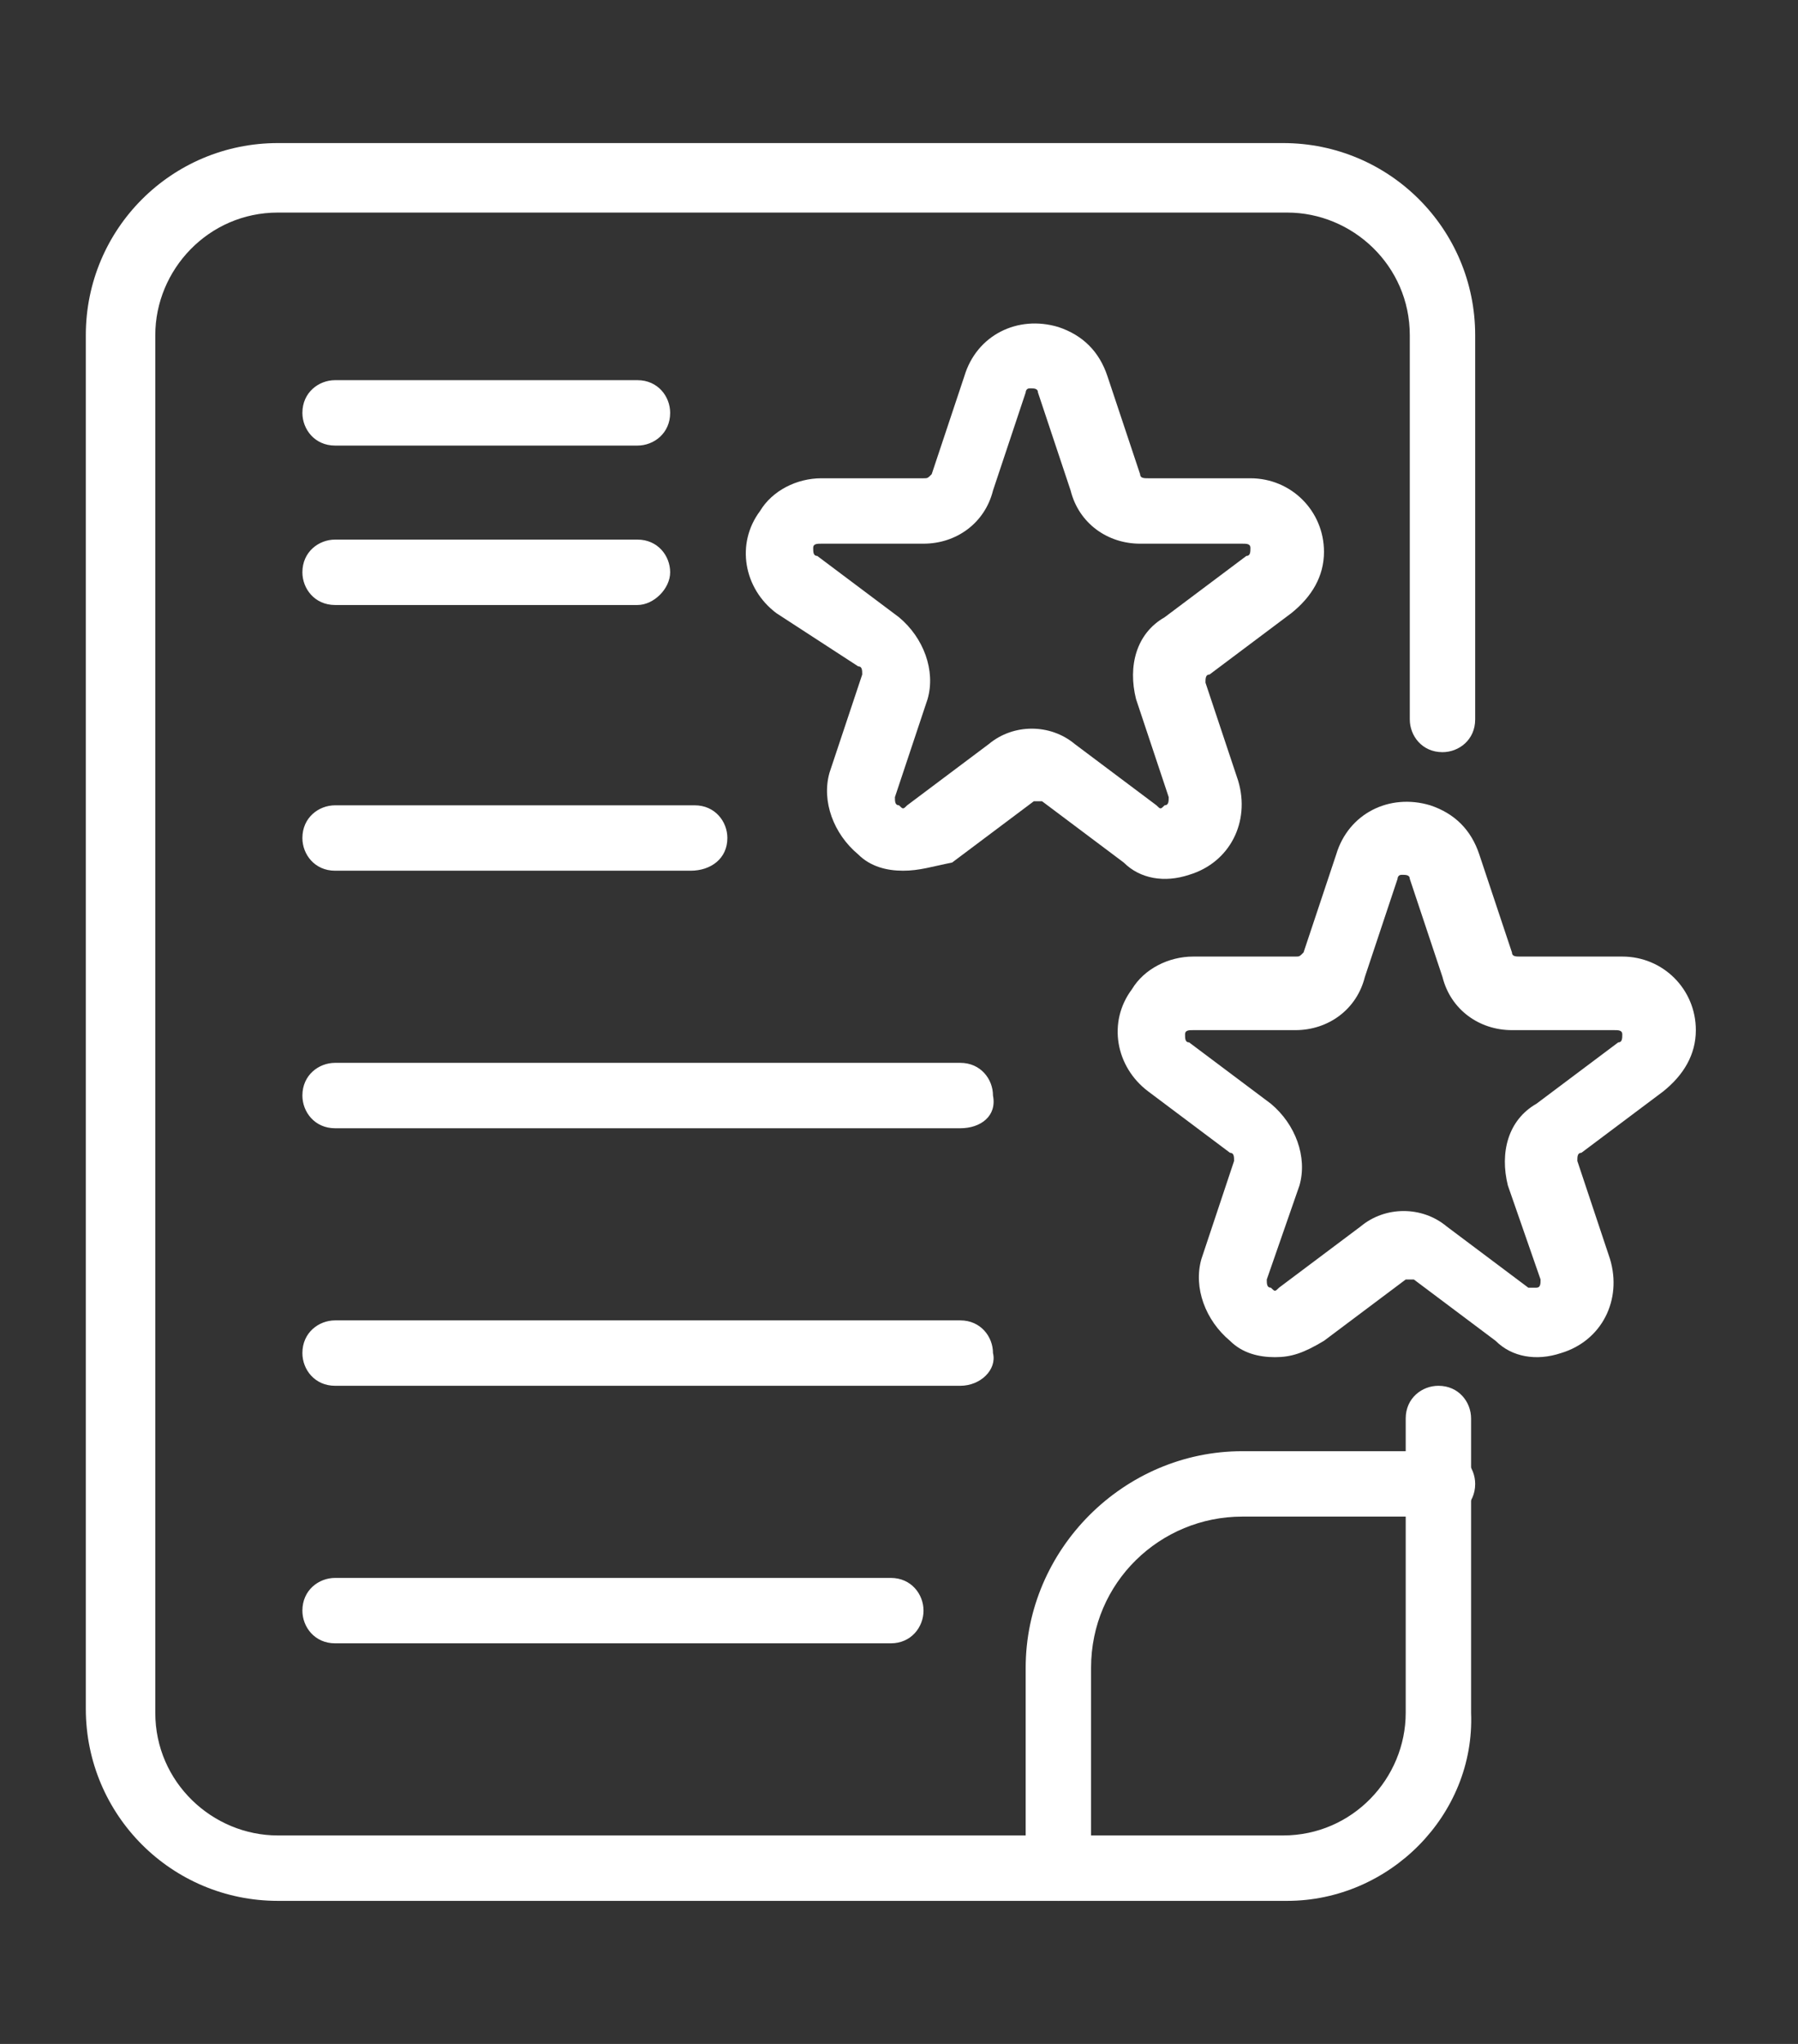 <?xml version="1.0" encoding="utf-8"?>
<!-- Generator: Adobe Illustrator 27.2.0, SVG Export Plug-In . SVG Version: 6.00 Build 0)  -->
<svg version="1.1" width="44" height="50" id="Layer_1" xmlns="http://www.w3.org/2000/svg" xmlns:xlink="http://www.w3.org/1999/xlink" x="0px" y="0px"
	 viewBox="0 0 44 50" style="enable-background:new 0 0 44 50;" xml:space="preserve">
<rect x="0" y="0" width="44" height="50" fill="#333333" stroke="none"/>
<style type="text/css">
	.st0{fill:#FFFFFF;}
</style>
<g id="certificate" transform="translate(0)">
	<path id="Path_240" class="st0" d="M31.5,46.5H6.8c-2.6,0-4.7-2.1-4.7-4.7V8.2c0-2.6,2.1-4.7,4.7-4.7h24.6c2.6,0,4.7,2.1,4.7,4.7
		v9.4c0,0.5-0.4,0.8-0.8,0.8c-0.5,0-0.8-0.4-0.8-0.8V8.2c0-1.7-1.4-3-3-3H6.8c-1.7,0-3,1.4-3,3v33.7c0,1.7,1.4,3,3,3h24.6
		c1.7,0,3-1.4,3-3v-7.2c0-0.5,0.4-0.8,0.8-0.8c0.5,0,0.8,0.4,0.8,0.8v7.2C36.1,44.4,34,46.5,31.5,46.5z"/>
	<path id="Path_241" class="st0" d="M25.9,46.5c-0.5,0-0.8-0.4-0.8-0.8v-4.9c0-2.9,2.4-5.3,5.3-5.3h4.9c0.5,0,0.8,0.4,0.8,0.8
		c0,0.5-0.4,0.8-0.8,0.8h-4.9c-2,0-3.7,1.6-3.7,3.7v4.9C26.7,46.1,26.4,46.5,25.9,46.5z"/>
	<path id="Path_242" class="st0" d="M31.2,33.2c-0.4,0-0.8-0.1-1.1-0.4c-0.6-0.5-0.9-1.3-0.7-2l0.8-2.4c0-0.1,0-0.2-0.1-0.2l-2-1.5
		c-0.8-0.6-1-1.7-0.4-2.5c0.3-0.5,0.9-0.8,1.5-0.8h2.5c0.1,0,0.1,0,0.2-0.1l0.8-2.4c0.3-1,1.3-1.5,2.3-1.2c0.6,0.2,1,0.6,1.2,1.2
		l0.8,2.4c0,0.1,0.1,0.1,0.2,0.1h2.5c1,0,1.8,0.8,1.8,1.8c0,0.6-0.3,1.1-0.8,1.5l-2,1.5c-0.1,0-0.1,0.1-0.1,0.2l0.8,2.4
		c0.3,1-0.2,2-1.2,2.3c-0.6,0.2-1.2,0.1-1.6-0.3l-2-1.5c-0.1,0-0.1,0-0.2,0l-2,1.5C31.9,33.1,31.6,33.2,31.2,33.2z M29.2,25.2
		c-0.1,0-0.2,0-0.2,0.1c0,0.1,0,0.2,0.1,0.2l2,1.5c0.6,0.5,0.9,1.3,0.7,2L31,31.3c0,0.1,0,0.2,0.1,0.2c0.1,0.1,0.1,0.1,0.2,0l2-1.5
		c0.6-0.5,1.5-0.5,2.1,0l2,1.5c0.1,0,0.1,0,0.2,0c0.1,0,0.1-0.1,0.1-0.2L36.9,29c-0.2-0.8,0-1.6,0.7-2l2-1.5c0.1,0,0.1-0.1,0.1-0.2
		c0-0.1-0.1-0.1-0.2-0.1H37c-0.8,0-1.5-0.5-1.7-1.3l-0.8-2.4c0-0.1-0.1-0.1-0.2-0.1c-0.1,0-0.1,0.1-0.1,0.1l-0.8,2.4
		c-0.2,0.8-0.9,1.3-1.7,1.3H29.2z"/>
	<path id="Path_243" class="st0" d="M22.1,21.3c-0.4,0-0.8-0.1-1.1-0.4c-0.6-0.5-0.9-1.3-0.7-2l0.8-2.4c0-0.1,0-0.2-0.1-0.2L19,15
		c-0.8-0.6-1-1.7-0.4-2.5c0.3-0.5,0.9-0.8,1.5-0.8h2.5c0.1,0,0.1,0,0.2-0.1l0.8-2.4c0.3-1,1.3-1.5,2.3-1.2c0.6,0.2,1,0.6,1.2,1.2
		l0.8,2.4c0,0.1,0.1,0.1,0.2,0.1h2.5c1,0,1.8,0.8,1.8,1.8c0,0.6-0.3,1.1-0.8,1.5l-2,1.5c-0.1,0-0.1,0.1-0.1,0.2l0.8,2.4
		c0.3,1-0.2,2-1.2,2.3c-0.6,0.2-1.2,0.1-1.6-0.3l-2-1.5c-0.1,0-0.1,0-0.2,0l-2,1.5C22.8,21.2,22.5,21.3,22.1,21.3z M20.1,13.3
		c-0.1,0-0.2,0-0.2,0.1c0,0.1,0,0.2,0.1,0.2l2,1.5c0.6,0.5,0.9,1.3,0.7,2l-0.8,2.4c0,0.1,0,0.2,0.1,0.2c0.1,0.1,0.1,0.1,0.2,0l2-1.5
		c0.6-0.5,1.5-0.5,2.1,0l2,1.5c0.1,0.1,0.1,0.1,0.2,0c0.1,0,0.1-0.1,0.1-0.2l-0.8-2.4c-0.2-0.8,0-1.6,0.7-2l2-1.5
		c0.1,0,0.1-0.1,0.1-0.2c0-0.1-0.1-0.1-0.2-0.1h-2.5c-0.8,0-1.5-0.5-1.7-1.3l-0.8-2.4c0-0.1-0.1-0.1-0.2-0.1c-0.1,0-0.1,0.1-0.1,0.1
		L24.3,12c-0.2,0.8-0.9,1.3-1.7,1.3H20.1z"/>
	<path id="Path_244" class="st0" d="M15.6,10.9H8.2c-0.5,0-0.8-0.4-0.8-0.8c0-0.5,0.4-0.8,0.8-0.8h7.4c0.5,0,0.8,0.4,0.8,0.8
		C16.4,10.6,16,10.9,15.6,10.9z"/>
	<path id="Path_245" class="st0" d="M15.6,14.8H8.2c-0.5,0-0.8-0.4-0.8-0.8c0-0.5,0.4-0.8,0.8-0.8c0,0,0,0,0,0h7.4
		c0.5,0,0.8,0.4,0.8,0.8C16.4,14.4,16,14.8,15.6,14.8z"/>
	<path id="Path_246" class="st0" d="M16.9,21.3H8.2c-0.5,0-0.8-0.4-0.8-0.8c0-0.5,0.4-0.8,0.8-0.8c0,0,0,0,0,0H17
		c0.5,0,0.8,0.4,0.8,0.8C17.8,21,17.4,21.3,16.9,21.3z"/>
	<path id="Path_247" class="st0" d="M23.5,27.6H8.2c-0.5,0-0.8-0.4-0.8-0.8c0-0.5,0.4-0.8,0.8-0.8h15.3c0.5,0,0.8,0.4,0.8,0.8
		C24.4,27.3,24,27.6,23.5,27.6z"/>
	<path id="Path_248" class="st0" d="M23.5,33.9H8.2c-0.5,0-0.8-0.4-0.8-0.8c0-0.5,0.4-0.8,0.8-0.8h15.3c0.5,0,0.8,0.4,0.8,0.8
		C24.4,33.5,24,33.9,23.5,33.9L23.5,33.9z"/>
	<path id="Path_249" class="st0" d="M21.8,40.2H8.2c-0.5,0-0.8-0.4-0.8-0.8c0-0.5,0.4-0.8,0.8-0.8h13.6c0.5,0,0.8,0.4,0.8,0.8
		C22.6,39.8,22.3,40.2,21.8,40.2z"/>
</g>
</svg>
